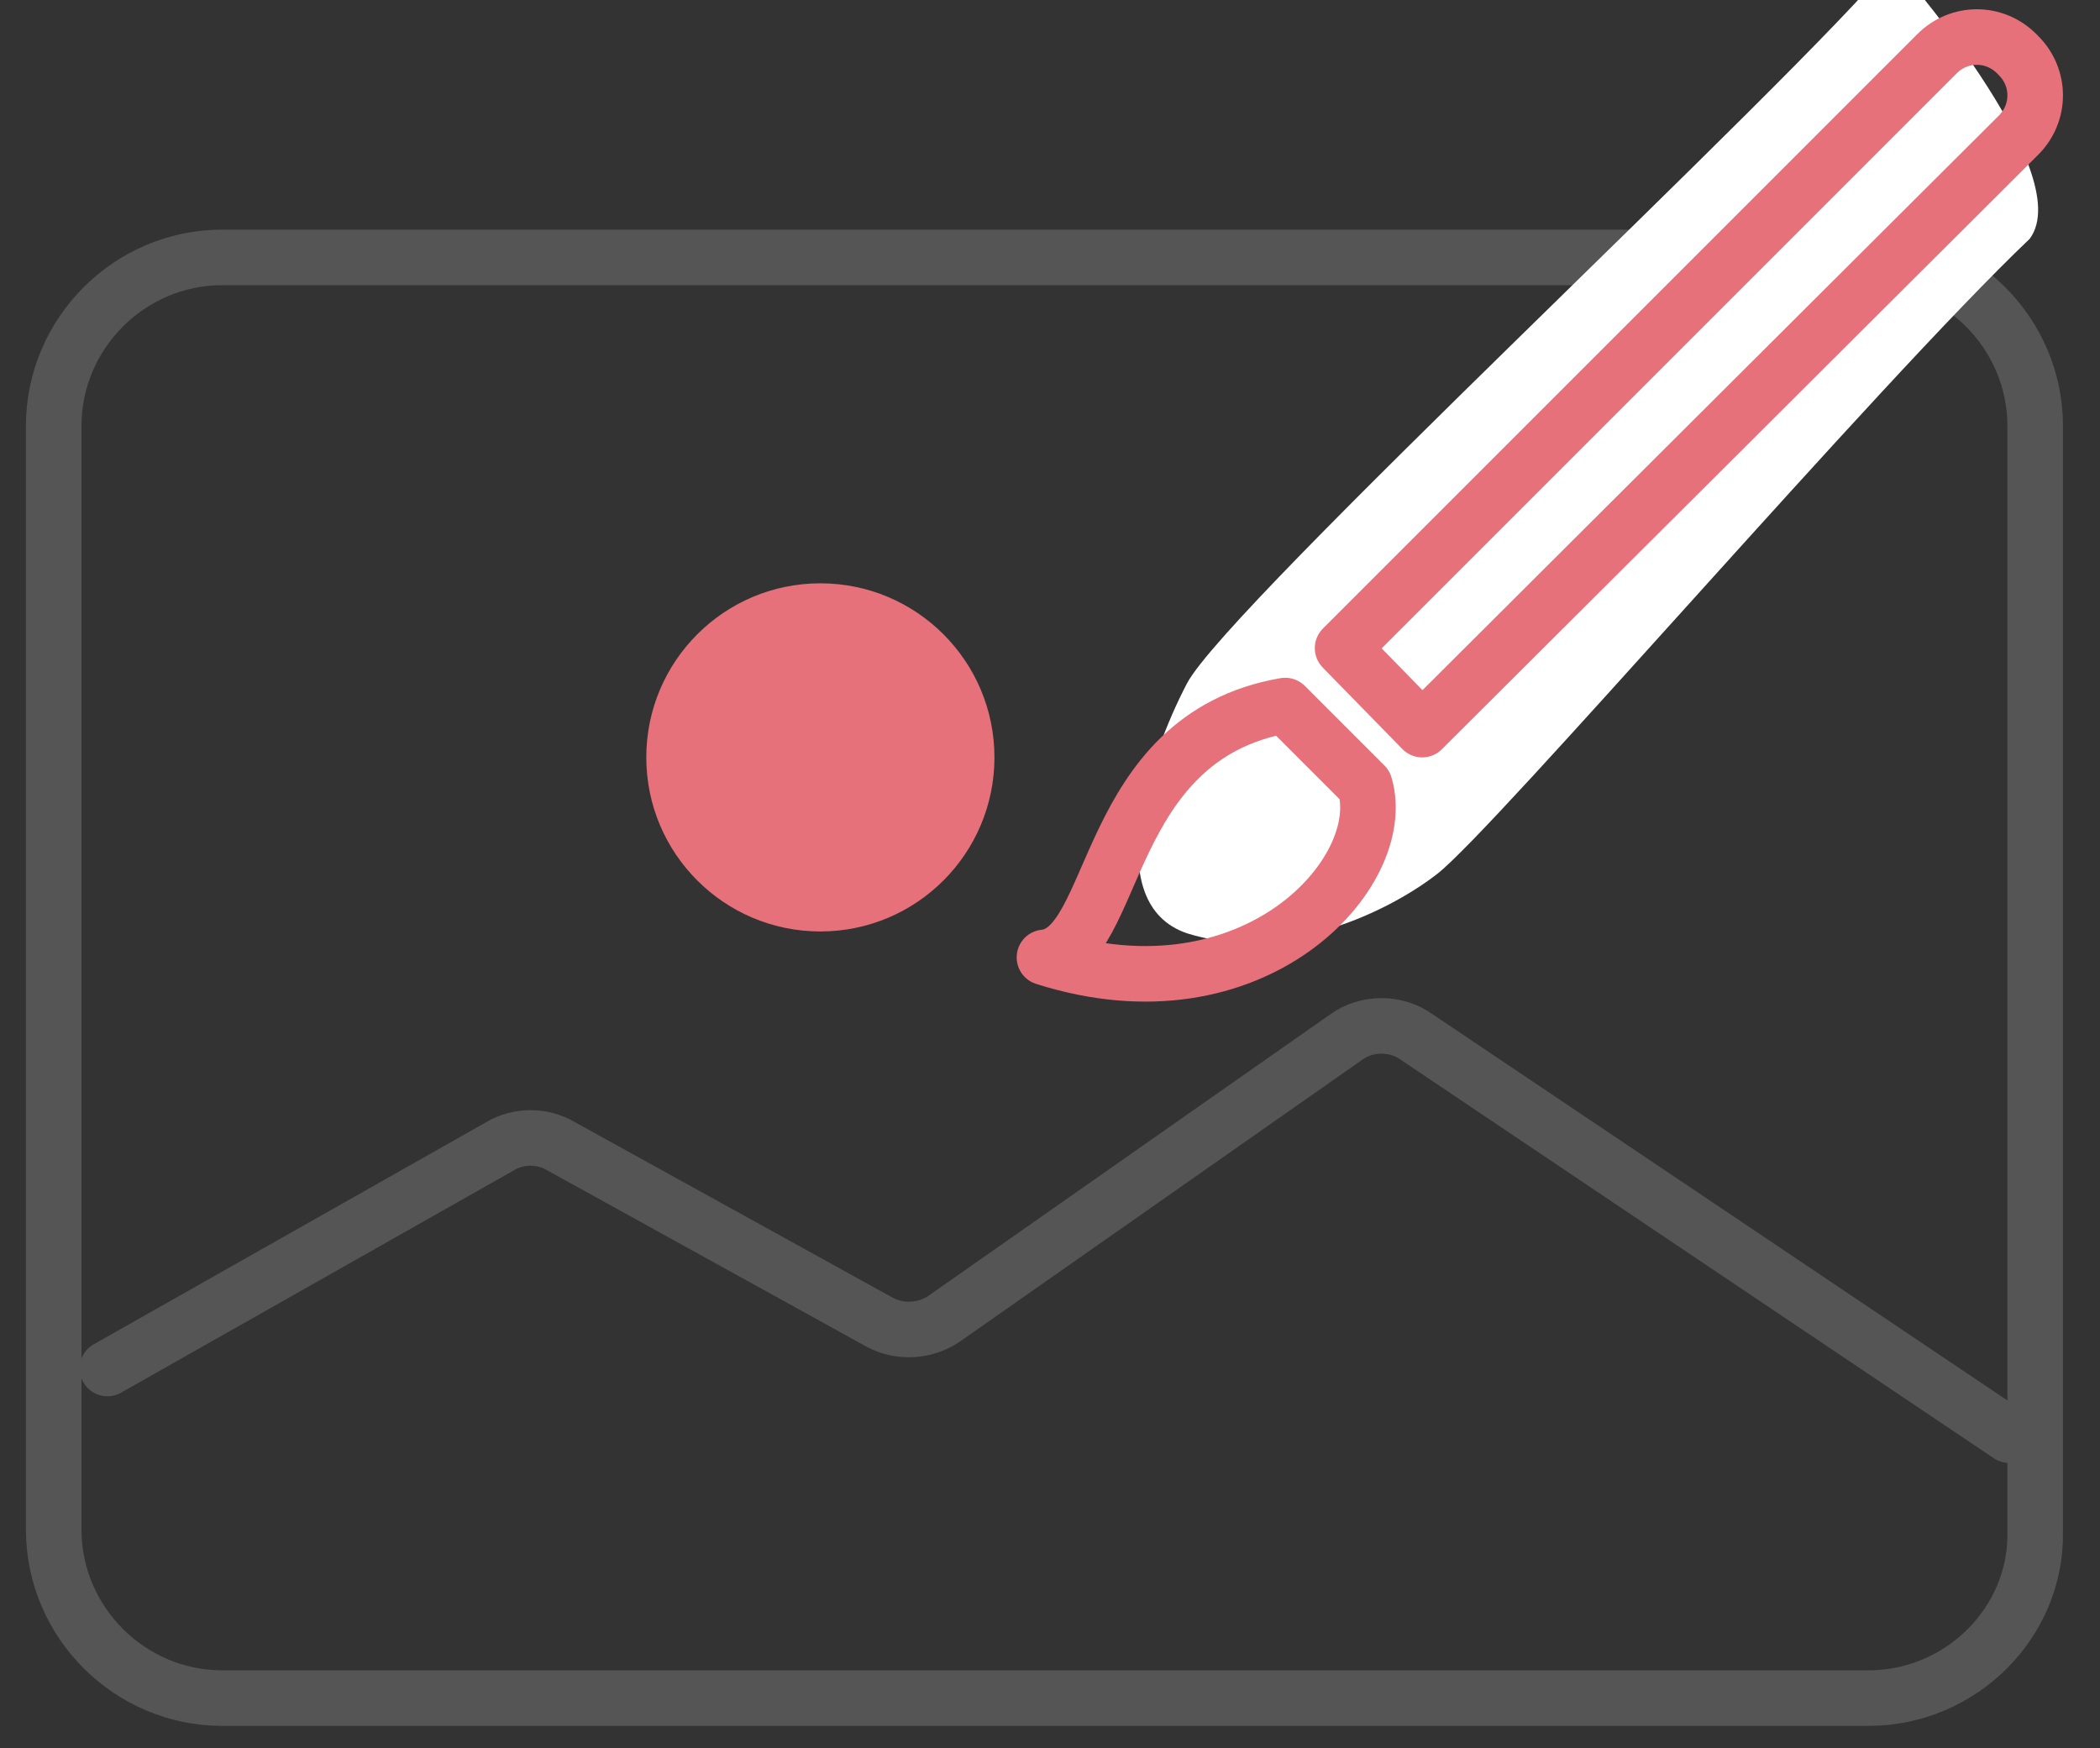 <?xml version="1.0" encoding="utf-8"?>
<!-- Generator: Adobe Illustrator 24.1.1, SVG Export Plug-In . SVG Version: 6.00 Build 0)  -->
<svg version="1.1" id="レイヤー_1" xmlns="http://www.w3.org/2000/svg" xmlns:xlink="http://www.w3.org/1999/xlink" x="0px"
	 y="0px" width="113.4px" height="94.4px" viewBox="0 0 113.4 94.4" style="enable-background:new 0 0 113.4 94.4;"
	 xml:space="preserve">
<rect x="0" y="0" width="113.4" height="94.4" fill="#333333" stroke="none"/>
<style type="text/css">
	.st0{fill:none;stroke:#555555;stroke-width:3;stroke-linecap:round;stroke-linejoin:round;stroke-miterlimit:10;}
	.st1{fill:#E6717A;}
	.st2{fill:#FFFFFF;}
	.st3{fill:none;stroke:#E6717A;stroke-width:3;stroke-linecap:round;stroke-linejoin:round;stroke-miterlimit:10;}
</style>
<g>
	<path class="st0" d="M100.9,91.7H12c-5,0-9.1-4.1-9.1-9.1V23c0-5,4.1-9.1,9.1-9.1h88.8c5,0,9.1,4.1,9.1,9.1v59.7
		C110,87.6,105.9,91.7,100.9,91.7z"/>
	<path class="st0" d="M5.8,73.9l21.2-12c1-0.6,2.3-0.6,3.3,0l17.2,9.5c1.1,0.6,2.5,0.5,3.5-0.2L72.7,56c1.1-0.8,2.7-0.8,3.8,0
		l32,21.5"/>
	<circle class="st1" cx="44.3" cy="40.9" r="9.4"/>
</g>
<path class="st2" d="M102.2-2.1c-5.2,6.4-35.9,34.8-38.1,39c-2.1,4-4.7,11.9,0,13.5c4.7,1.5,10.4-0.8,13.5-3.2s23.8-26.5,32-34.3
	C112.3,9.3,102.2-2.1,102.2-2.1z"/>
<path class="st3" d="M76.8,39.4L72.5,35l32.1-32.1c1.2-1.2,3.1-1.2,4.3,0l0.1,0.1c1.2,1.2,1.2,3.1,0,4.3L76.8,39.4z"/>
<path class="st3" d="M73.7,42.4c1.4,4.7-6,12.9-17.3,9.3c4-0.4,3.1-11.9,13-13.6C71.4,40.1,71.7,40.4,73.7,42.4z"/>
</svg>

